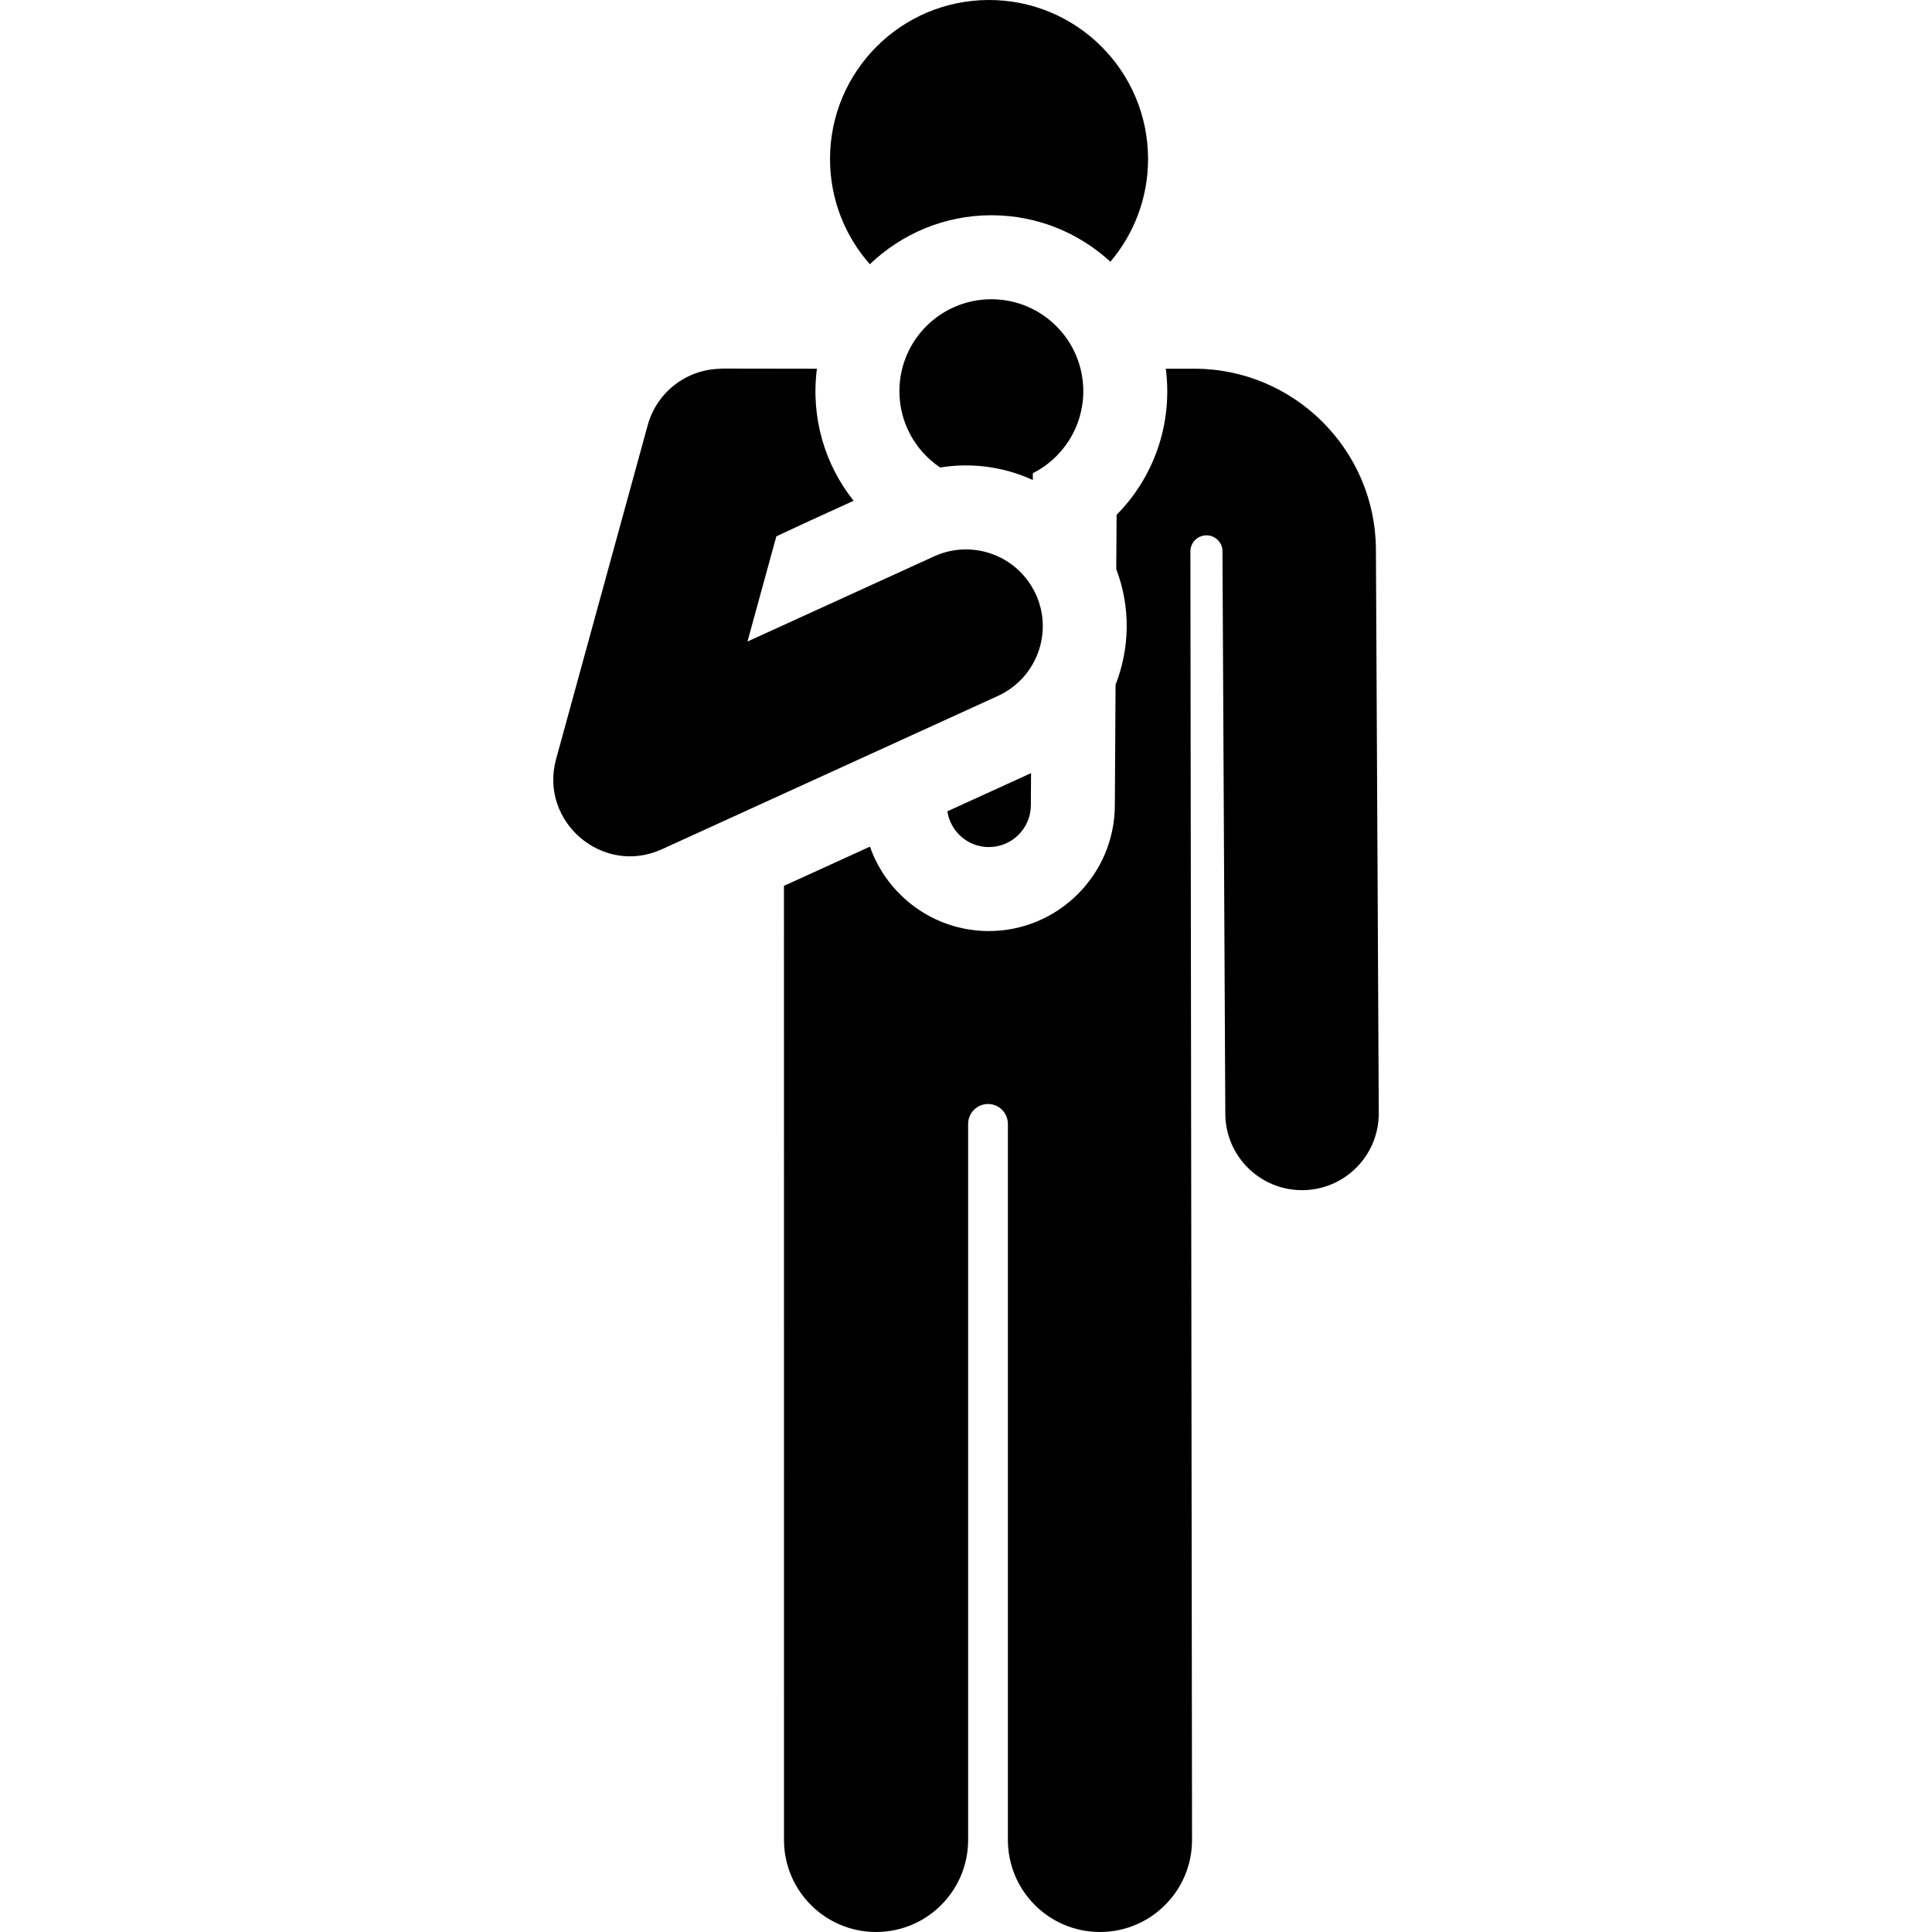 <?xml version="1.0" encoding="iso-8859-1"?>
<!-- Uploaded to: SVG Repo, www.svgrepo.com, Generator: SVG Repo Mixer Tools -->
<!DOCTYPE svg PUBLIC "-//W3C//DTD SVG 1.1//EN" "http://www.w3.org/Graphics/SVG/1.1/DTD/svg11.dtd">
<svg fill="#000000" height="800px" width="800px" version="1.1" id="Capa_1" xmlns="http://www.w3.org/2000/svg" xmlns:xlink="http://www.w3.org/1999/xlink" 
	 viewBox="0 0 460.067 460.067" xml:space="preserve">
<g id="XMLID_1081_">
	<path id="XMLID_1082_" d="M236.068,51.258l0.256,0.001c10.83,0.066,20.688,4.256,28.091,11.069
		c5.592-6.599,8.971-15.134,8.971-24.461C273.387,16.953,256.433,0,235.52,0c-20.913,0-37.866,16.953-37.866,37.866
		c0,9.61,3.587,18.379,9.486,25.056C214.675,55.708,224.872,51.258,236.068,51.258z"/>
	<path id="XMLID_1269_" d="M327.647,130.824c-0.118-23.722-19.514-43.021-43.236-43.021h-6.796
		c1.685,13.148-2.856,25.848-11.72,34.797c-0.016,2.571-0.062,10.252-0.078,12.926c3.482,9.157,3.199,18.94-0.167,27.531
		l-0.174,28.837c-0.099,16.442-13.556,29.819-29.998,29.819h-0.062h-0.061l-0.061,0c-13.01-0.079-24.057-8.474-28.134-20.102
		l-20.476,9.343l0.009,227.189c0,12.109,9.816,21.925,21.925,21.925s21.925-9.816,21.925-21.925V267.628
		c0-2.614,2.119-4.733,4.733-4.733c2.614,0,4.733,2.119,4.733,4.733v170.514c0,12.109,9.816,21.925,21.925,21.925
		c12.108,0,21.925-9.816,21.925-21.925l-0.389-306.832c-0.003-2.055,1.619-3.744,3.672-3.826s3.807,1.472,3.966,3.521
		c0,0.001,0,0.002,0,0.002l0.675,134.228c0.051,10.06,8.221,18.179,18.269,18.179c0.03,0,0.063,0,0.094,0
		c10.091-0.051,18.23-8.272,18.179-18.362L327.647,130.824z"/>
	<path id="XMLID_1270_" d="M235.415,201.713c0.021,0,0.041,0,0.062,0c5.494,0,9.966-4.438,9.999-9.939l0.046-7.668l-19.924,9.091
		C226.312,197.989,230.419,201.682,235.415,201.713z"/>
	<path id="XMLID_1274_" d="M236.068,71.258c-12.031,0-21.819,9.716-21.892,21.763c-0.046,7.623,3.818,14.346,9.704,18.302
		c7.33-1.194,15.01-0.248,22.063,2.984l0.01-1.617c7.083-3.591,11.961-10.916,12.012-19.404
		c0.073-12.092-9.671-21.954-21.763-22.027C236.158,71.258,236.113,71.258,236.068,71.258z"/>
	<path id="XMLID_1281_" d="M244.958,138.563c-5.058-7.177-14.56-9.718-22.498-6.084l-44.464,20.288l6.874-25.049
		c9.118-4.25,5.009-2.357,18.403-8.468c-6.824-8.557-10.243-19.782-8.742-31.448l-22.914-0.034v0.045
		c-8.125,0.11-15.216,5.57-17.372,13.425l-12.669,46.165c-0.15,0.548-9.028,32.89-9.174,33.437
		c-4.01,14.805,11.109,27.831,25.219,21.39c38.188-17.425,23.172-10.573,80.007-36.506
		C247.925,161.026,251.647,148.046,244.958,138.563z"/>
</g>
</svg>